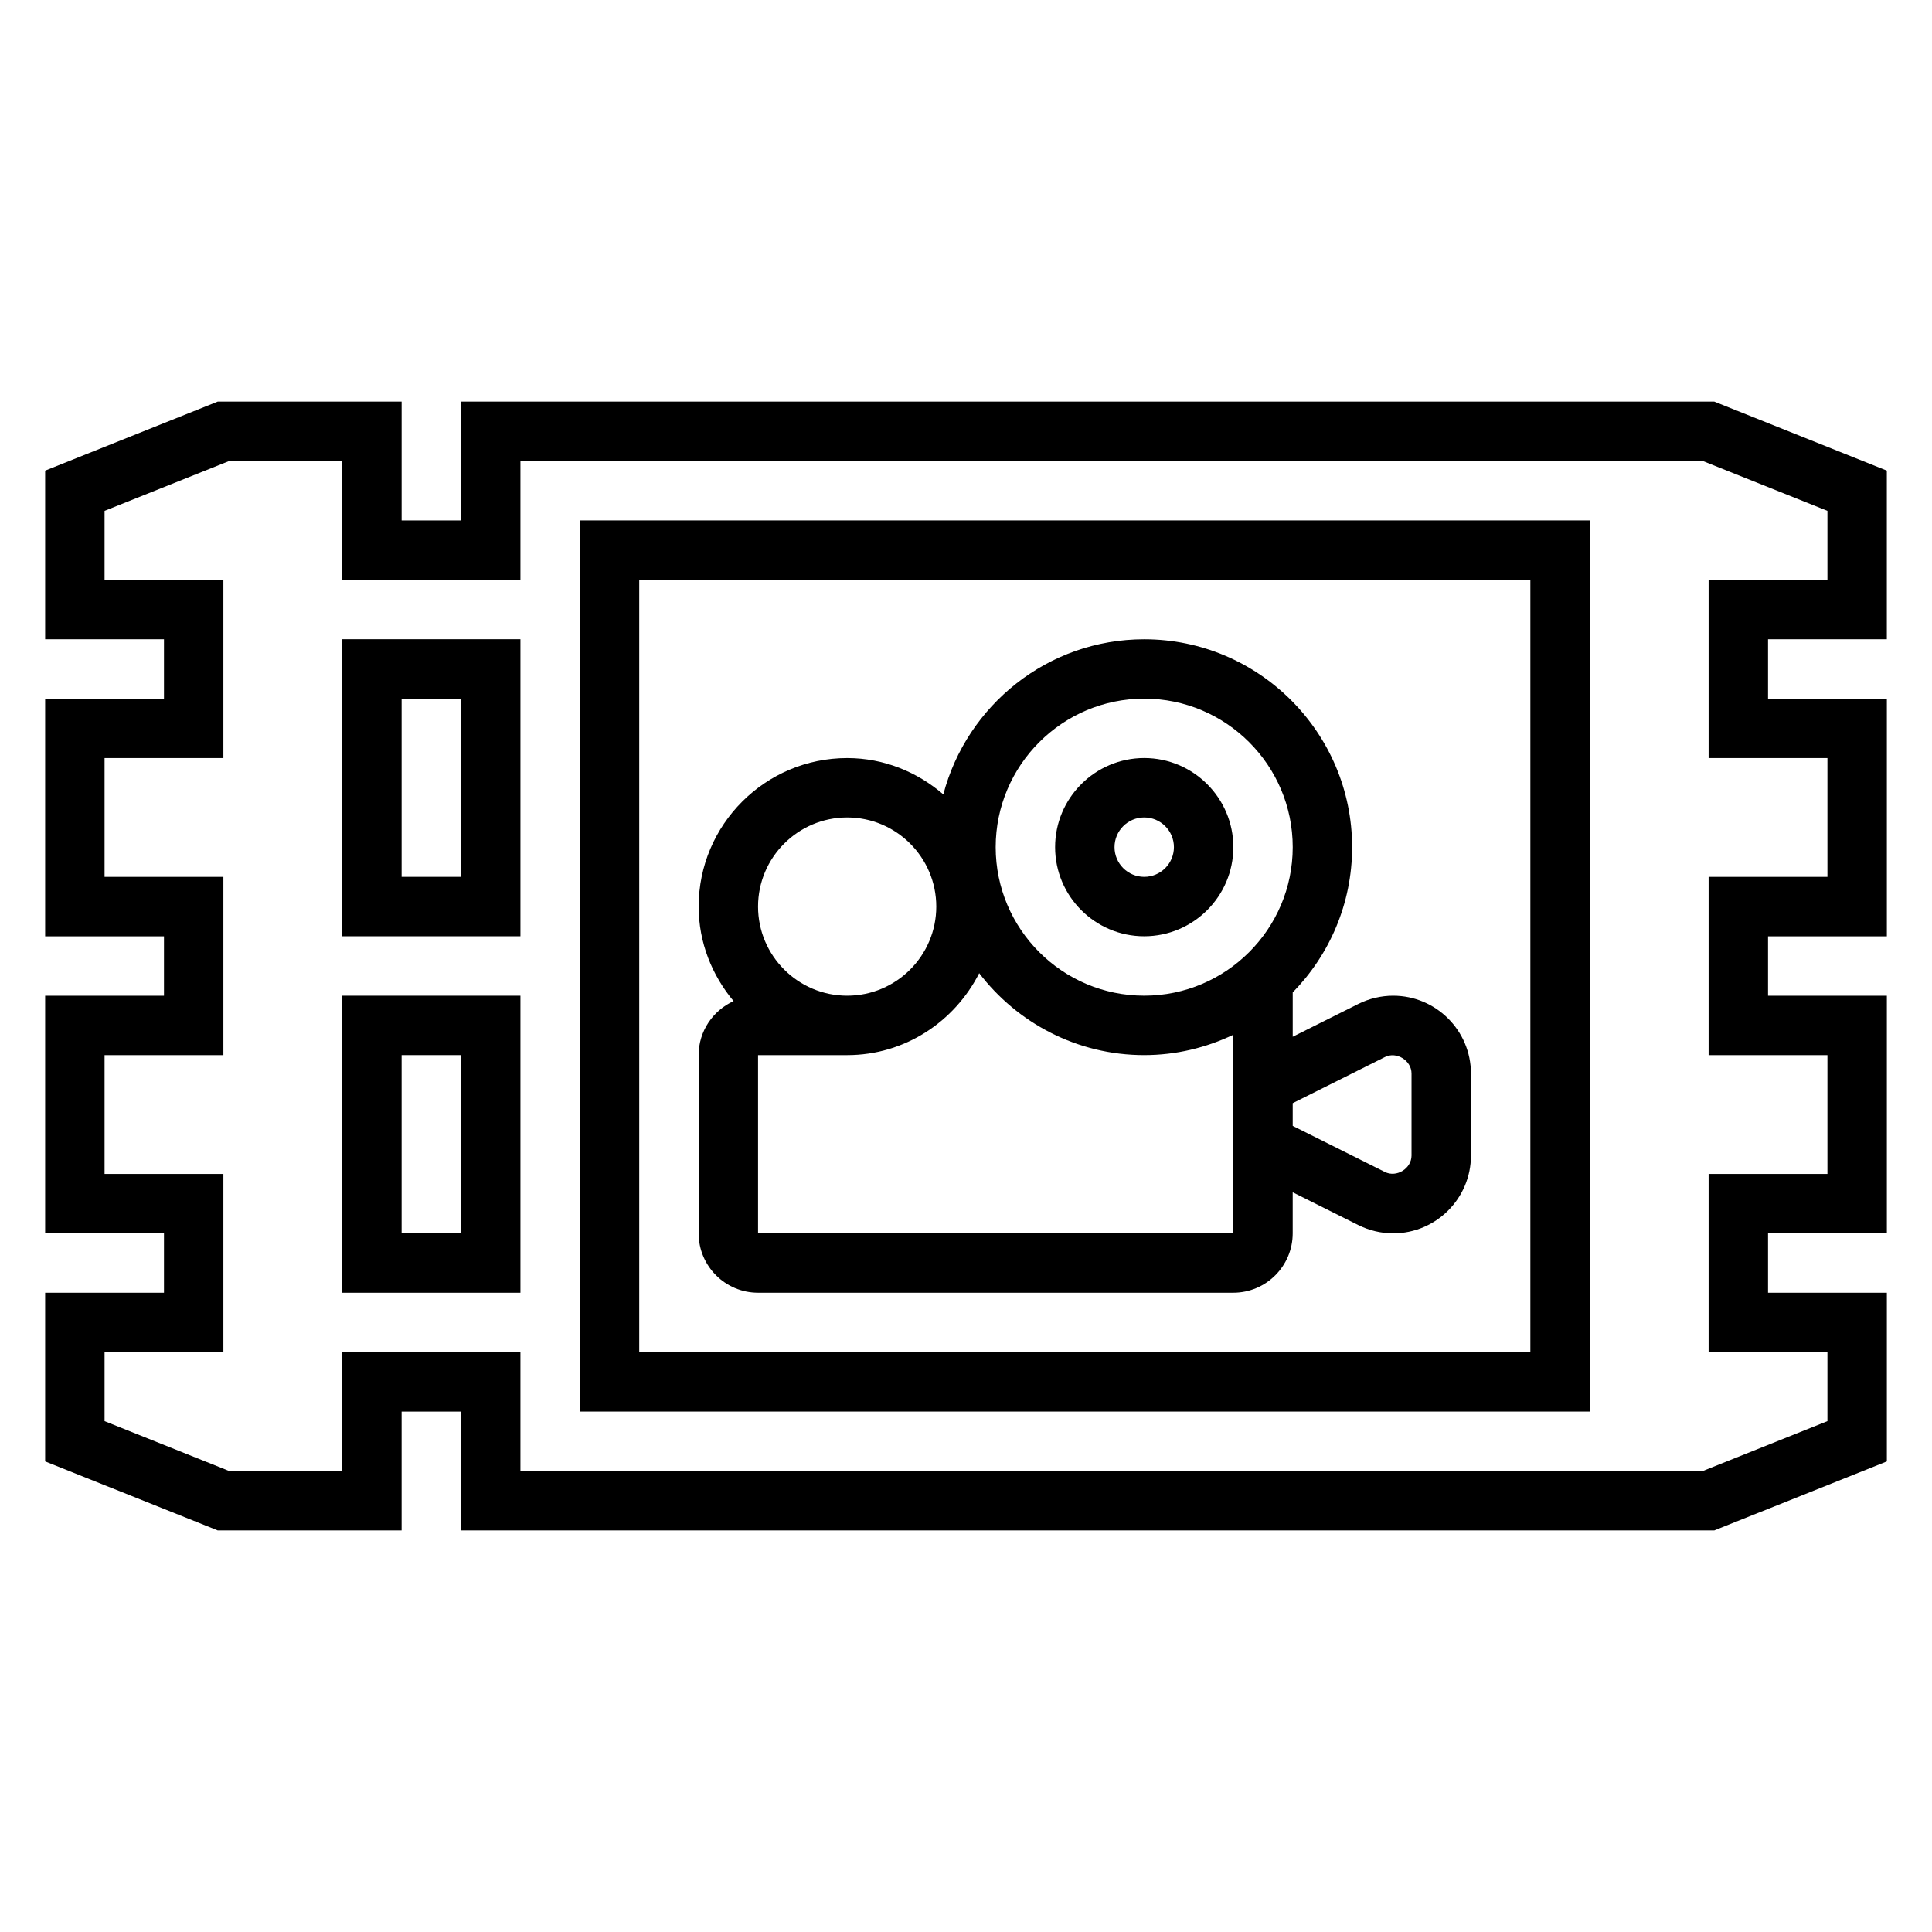 <?xml version="1.0" encoding="UTF-8"?>
<!-- Uploaded to: ICON Repo, www.svgrepo.com, Generator: ICON Repo Mixer Tools -->
<svg fill="#000000" width="800px" height="800px" version="1.1" viewBox="144 144 512 512" xmlns="http://www.w3.org/2000/svg">
 <g>
  <path d="m447.23 392.12c13.02 0 23.617-10.598 23.617-23.617 0-13.02-10.598-23.617-23.617-23.617s-23.617 10.598-23.617 23.617c0 13.023 10.598 23.617 23.617 23.617zm0-31.488c4.336 0 7.871 3.527 7.871 7.871s-3.535 7.871-7.871 7.871c-4.336 0-7.871-3.527-7.871-7.871s3.535-7.871 7.871-7.871z"/>
  <path d="m513.21 407.87c-3.18 0-6.367 0.754-9.219 2.172l-17.406 8.707v-11.746c9.723-9.941 15.742-23.523 15.742-38.484 0-30.379-24.719-55.105-55.105-55.105-25.535 0-47.012 17.492-53.23 41.109-6.883-5.922-15.715-9.629-25.484-9.629-21.703 0-39.359 17.656-39.359 39.359 0 9.566 3.566 18.223 9.258 25.047-5.449 2.488-9.262 7.953-9.262 14.312v47.23c0 8.684 7.062 15.742 15.742 15.742h125.95c8.684 0 15.742-7.062 15.742-15.742v-10.879l17.406 8.699c2.852 1.426 6.043 2.184 9.223 2.184 11.367 0 20.609-9.25 20.609-20.609v-21.758c0-11.359-9.242-20.609-20.609-20.609zm-65.984-78.723c21.703 0 39.359 17.656 39.359 39.359 0 21.703-17.656 39.359-39.359 39.359s-39.359-17.656-39.359-39.359c0-21.699 17.656-39.359 39.359-39.359zm-78.719 31.488c13.02 0 23.617 10.598 23.617 23.617 0 13.02-10.598 23.617-23.617 23.617s-23.617-10.598-23.617-23.617c0-13.02 10.594-23.617 23.617-23.617zm-23.617 110.21v-47.23h23.617c15.328 0 28.488-8.895 34.992-21.711 10.074 13.16 25.906 21.707 43.727 21.707 8.461 0 16.445-1.977 23.617-5.391v52.625zm173.18-20.609c0 3.441-3.961 5.894-7.047 4.352l-24.441-12.223v-6.016l24.441-12.227c3.082-1.551 7.047 0.93 7.047 4.356z"/>
  <path d="m297.66 518.08h267.65v-236.16h-267.65zm15.742-220.41h236.16v204.67h-236.16z"/>
  <path d="m234.69 392.12h47.23v-78.719h-47.23zm15.742-62.977h15.742v47.23h-15.742z"/>
  <path d="m644.03 313.41v-44.691l-45.723-18.285h-332.13v31.488h-15.742v-31.488h-48.746l-45.723 18.285v44.691h31.488v15.742h-31.488v62.977h31.488v15.742l-31.488 0.004v62.977h31.488v15.742h-31.488v44.691l45.723 18.285h48.742v-31.488h15.742v31.488h332.14l45.723-18.285v-44.691h-31.488v-15.742h31.488v-62.977h-31.488v-15.742h31.488v-62.977h-31.488v-15.742zm-15.742 31.488v31.488h-31.488v47.23h31.488v31.488h-31.488v47.23h31.488v18.285l-33 13.207h-313.37v-31.488h-47.23v31.488h-29.977l-33-13.203v-18.285h31.488v-47.23l-31.488-0.004v-31.488h31.488v-47.23h-31.488v-31.488h31.488v-47.23h-31.488v-18.285l33-13.203h29.977v31.488h47.23v-31.488h313.37l33 13.199v18.289h-31.488v47.23z"/>
  <path d="m234.69 486.59h47.23v-78.719h-47.23zm15.742-62.977h15.742v47.23h-15.742z"/>
 </g>
</svg>